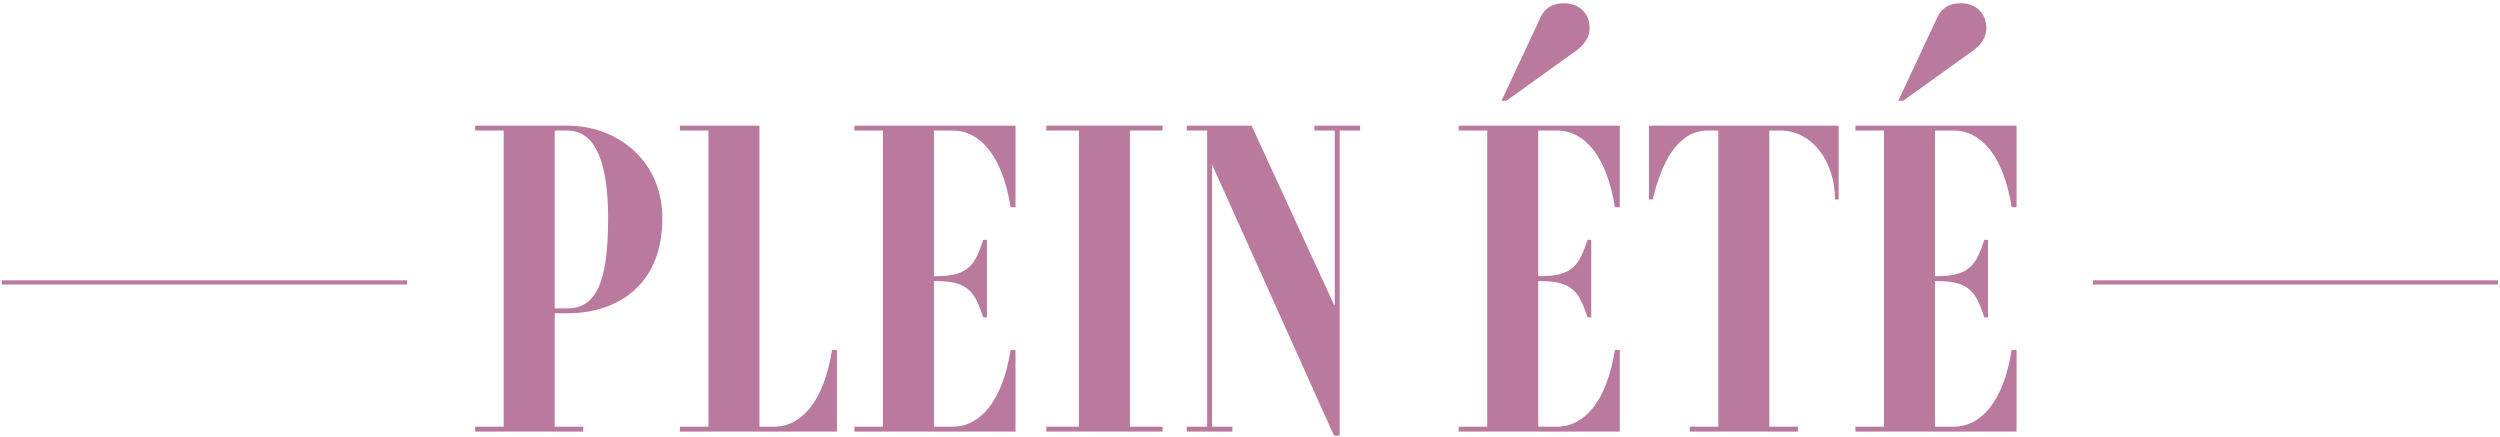<svg width="475" height="83" viewBox="0 0 475 83" fill="none" xmlns="http://www.w3.org/2000/svg">
<path d="M107.793 59.524H105.391V81.07H110.816V82H90.278V81.07H95.703V24.803H90.278V23.873H107.793C117.404 23.873 125.852 30.615 125.852 41.466C125.852 54.099 117.404 59.524 107.793 59.524ZM105.391 24.803V58.594H107.793C113.296 58.594 115.544 53.556 115.544 41.466C115.544 31.235 113.296 24.803 107.793 24.803H105.391Z" fill="#BA7A9D"/>
<path d="M158.089 66.499H159.019V82H129.181V81.07H134.606V24.803H129.181V23.873H144.294V81.07H147.084C152.277 81.07 156.539 76.265 158.089 66.499Z" fill="#BA7A9D"/>
<path d="M181.01 24.803H177.445V52.471H177.91C184.187 52.471 185.272 50.146 186.822 45.574H187.52V60.299H186.822C185.272 55.726 184.187 53.401 177.91 53.401H177.445V81.07H181.01C186.202 81.07 190.465 76.265 192.015 66.499H192.945V82H162.331V81.07H167.757V24.803H162.331V23.873H192.945V39.373H192.015C190.465 29.608 186.202 24.803 181.01 24.803Z" fill="#BA7A9D"/>
<path d="M220.888 24.803H214.688V81.07H220.888V82H198.8V81.07H205V24.803H198.8V23.873H220.888V24.803Z" fill="#BA7A9D"/>
<path d="M258.419 23.873V24.803H254.543V82.775H253.458L230.285 31.235V81.07H234.16V82H225.48V81.07H229.355V24.803H225.48V23.873H237.803L253.458 57.897H253.613V24.803H249.738V23.873H258.419Z" fill="#BA7A9D"/>
<path d="M299.392 9.689L286.216 19.145H285.286L292.726 3.257C293.424 1.707 294.819 0.622 297.144 0.622C300.244 0.622 302.027 2.714 302.027 5.349C302.027 7.054 301.097 8.449 299.392 9.689ZM295.827 24.803H292.261V52.471H292.726C299.004 52.471 300.089 50.146 301.639 45.574H302.337V60.299H301.639C300.089 55.726 299.004 53.401 292.726 53.401H292.261V81.07H295.827C301.019 81.07 305.282 76.265 306.832 66.499H307.762V82H277.148V81.07H282.574V24.803H277.148V23.873H307.762V39.373H306.832C305.282 29.608 301.019 24.803 295.827 24.803Z" fill="#BA7A9D"/>
<path d="M349.346 23.873V37.901H348.648C348.648 30.848 344.463 24.803 338.185 24.803H336.17V81.07H341.595V82H321.057V81.07H326.482V24.803H324.467C318.732 24.803 315.709 30.848 314.004 37.901H313.307V23.873H349.346Z" fill="#BA7A9D"/>
<path d="M374.776 9.689L361.6 19.145H360.67L368.11 3.257C368.808 1.707 370.203 0.622 372.528 0.622C375.628 0.622 377.411 2.714 377.411 5.349C377.411 7.054 376.481 8.449 374.776 9.689ZM371.211 24.803H367.645V52.471H368.11C374.388 52.471 375.473 50.146 377.023 45.574H377.721V60.299H377.023C375.473 55.726 374.388 53.401 368.11 53.401H367.645V81.07H371.211C376.403 81.07 380.666 76.265 382.216 66.499H383.146V82H352.532V81.07H357.958V24.803H352.532V23.873H383.146V39.373H382.216C380.666 29.608 376.403 24.803 371.211 24.803Z" fill="#BA7A9D"/>
<path d="M397.647 53.262H474.637V54.053H397.647V53.262Z" fill="#BA7A9D"/>
<path d="M0.359 53.262H77.349V54.053H0.359V53.262Z" fill="#BA7A9D"/>
</svg>
